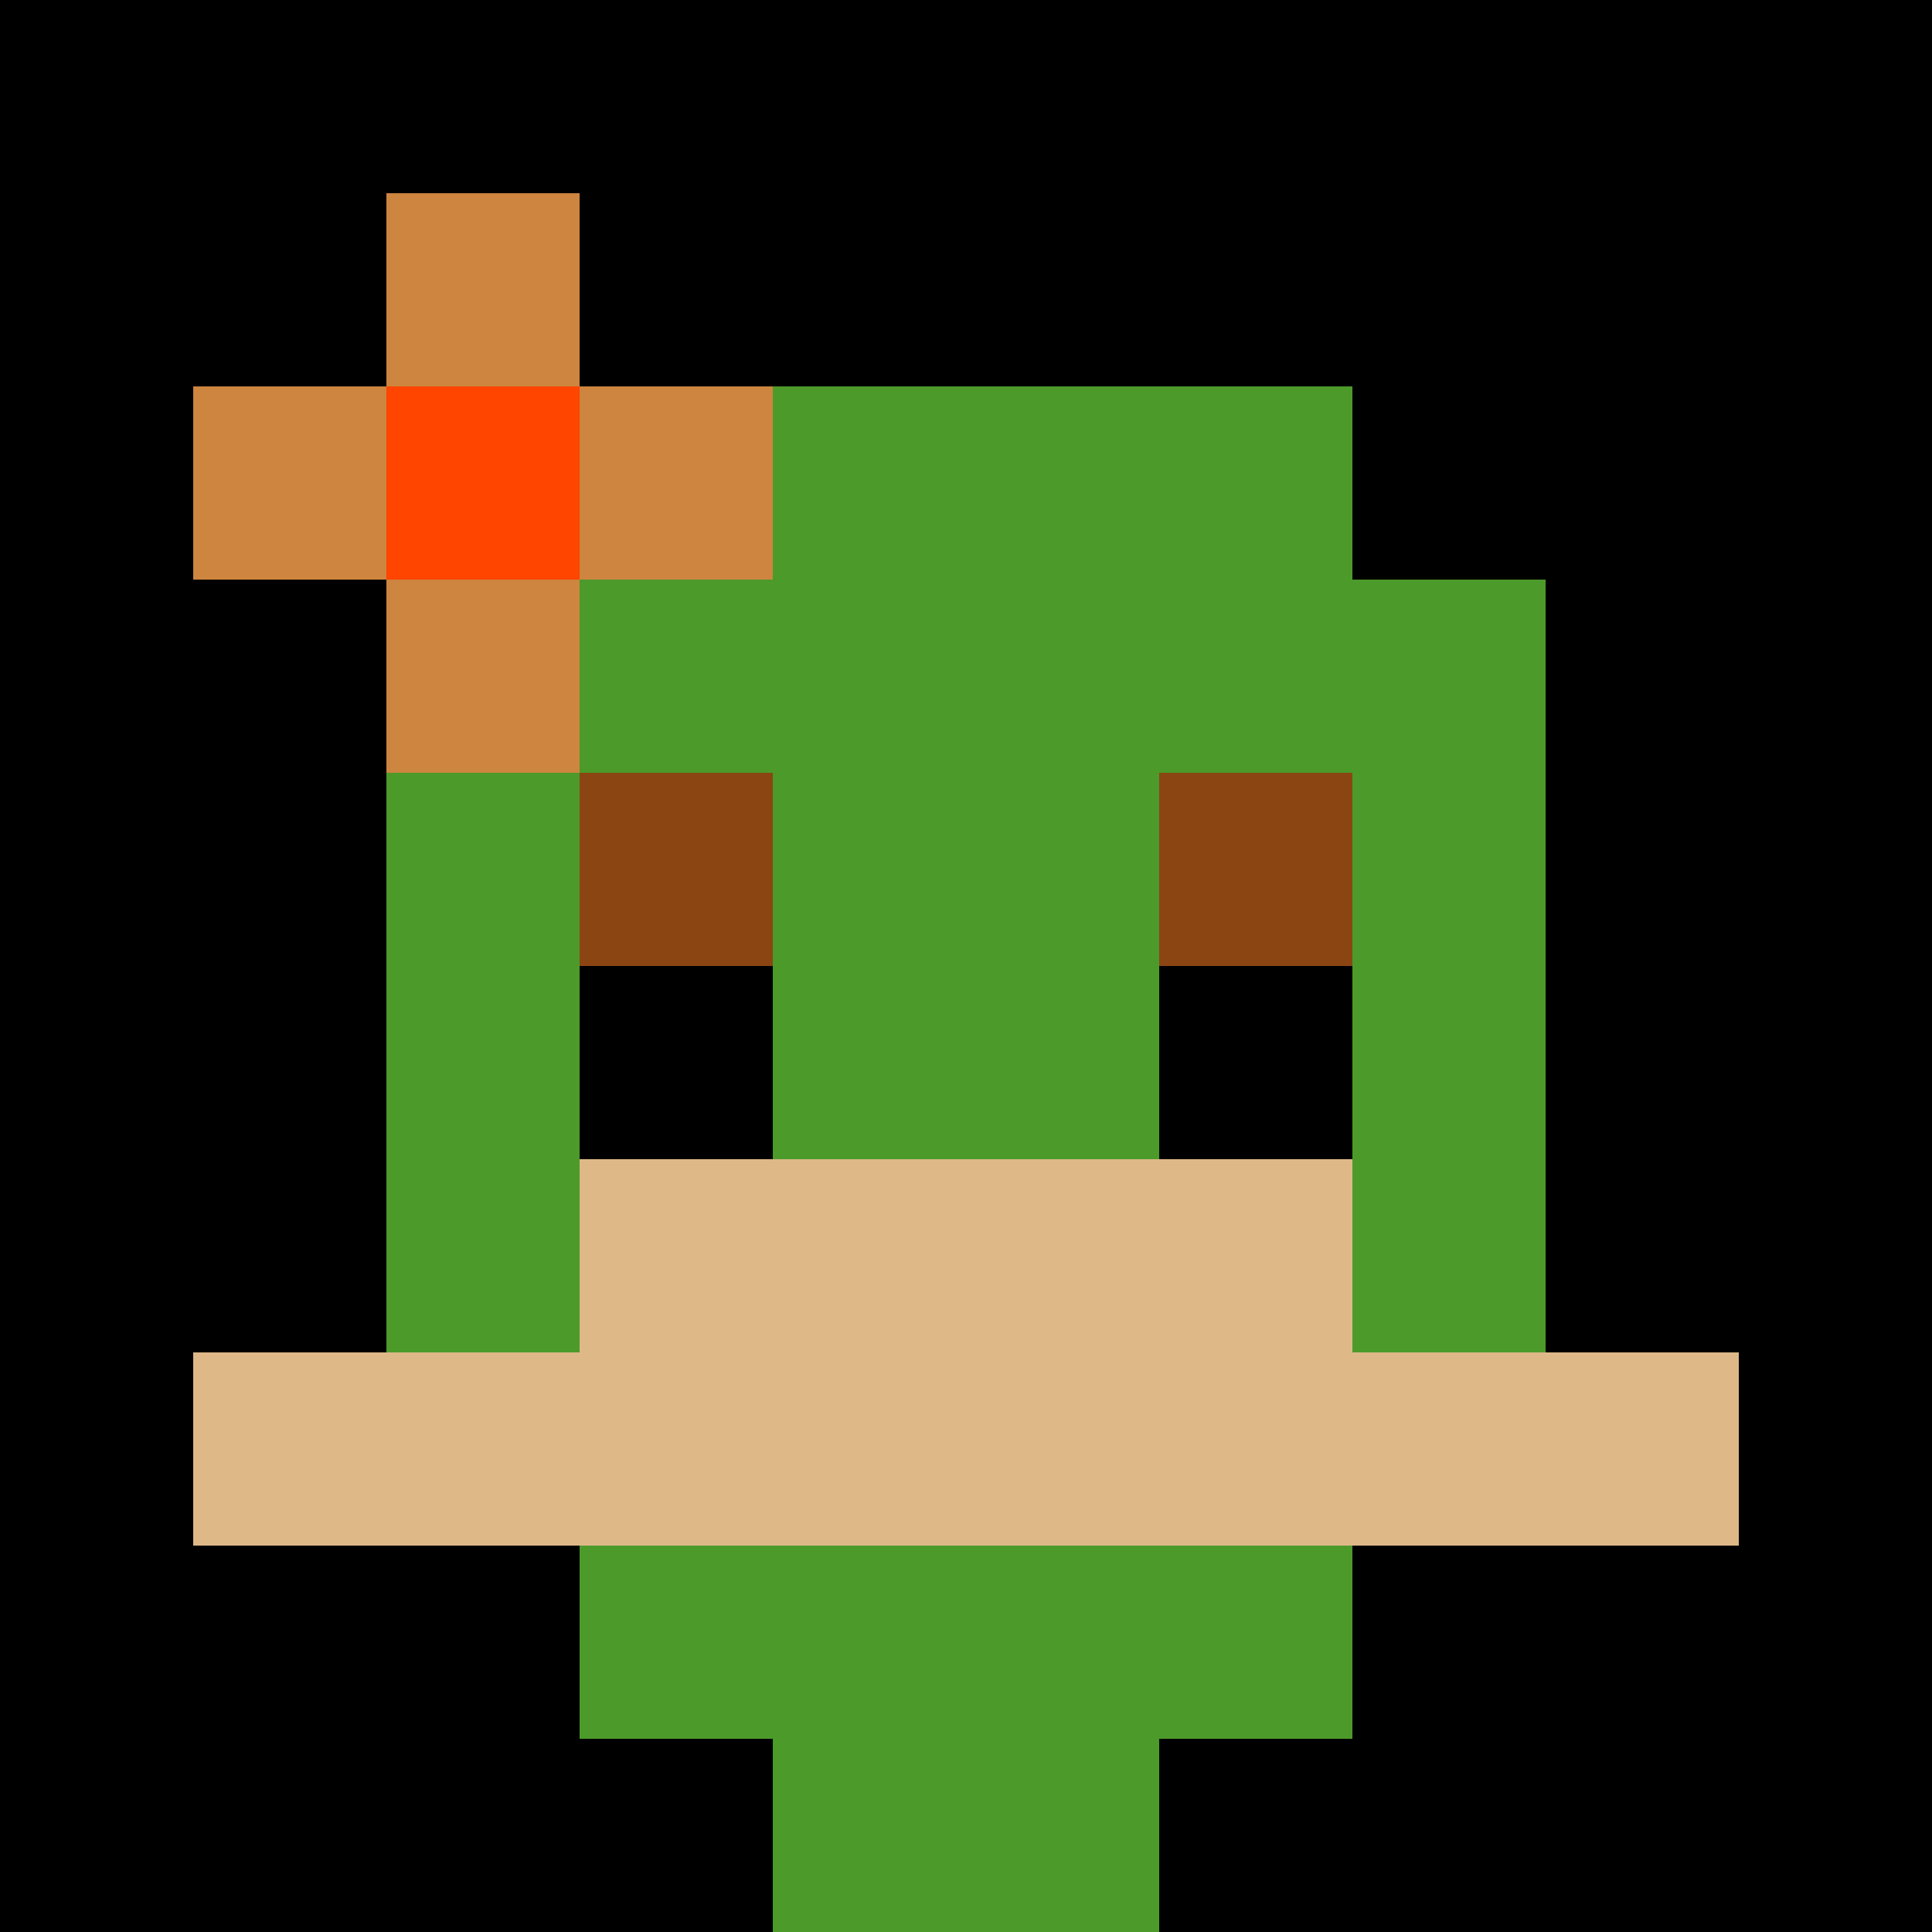 <svg xmlns="http://www.w3.org/2000/svg" version="1.1" width="600" height="600" viewBox="0 0 123 123">
<title>'goose-pfp-flower' by Dmitri Cherniak</title>
<desc>The Goose Is Loose (Black Label Green Edition)</desc>
<rect width="100%" height="100%" fill="#060404"></rect>
<g>
  <g id="0-0">
    <rect x="0" y="0" height="123" width="123" fill="#000000"></rect>
    <g>
      <rect id="0-0-3-2-4-7" x="36.9" y="24.6" width="49.2" height="86.1" fill="#4C9A2A"></rect>
      <rect id="0-0-2-3-6-5" x="24.6" y="36.9" width="73.8" height="61.5" fill="#4C9A2A"></rect>
      <rect id="0-0-4-8-2-2" x="49.2" y="98.4" width="24.6" height="24.6" fill="#4C9A2A"></rect>
      <rect id="0-0-1-7-8-1" x="12.3" y="86.1" width="98.4" height="12.3" fill="#DEB887"></rect>
      <rect id="0-0-3-6-4-2" x="36.9" y="73.8" width="49.2" height="24.6" fill="#DEB887"></rect>
      <rect id="0-0-3-4-1-1" x="36.9" y="49.2" width="12.3" height="12.3" fill="#8B4513"></rect>
      <rect id="0-0-6-4-1-1" x="73.8" y="49.2" width="12.3" height="12.3" fill="#8B4513"></rect>
      <rect id="0-0-3-5-1-1" x="36.9" y="61.5" width="12.3" height="12.3" fill="#000000"></rect>
      <rect id="0-0-6-5-1-1" x="73.8" y="61.5" width="12.3" height="12.3" fill="#000000"></rect>
      <rect id="0-0-1-2-3-1" x="12.3" y="24.6" width="36.9" height="12.3" fill="#CD853F"></rect>
      <rect id="0-0-2-1-1-3" x="24.6" y="12.3" width="12.3" height="36.9" fill="#CD853F"></rect>
      <rect id="0-0-2-2-1-1" x="24.6" y="24.6" width="12.3" height="12.3" fill="#FF4500"></rect>
    </g>
  </g>
</g>
</svg>